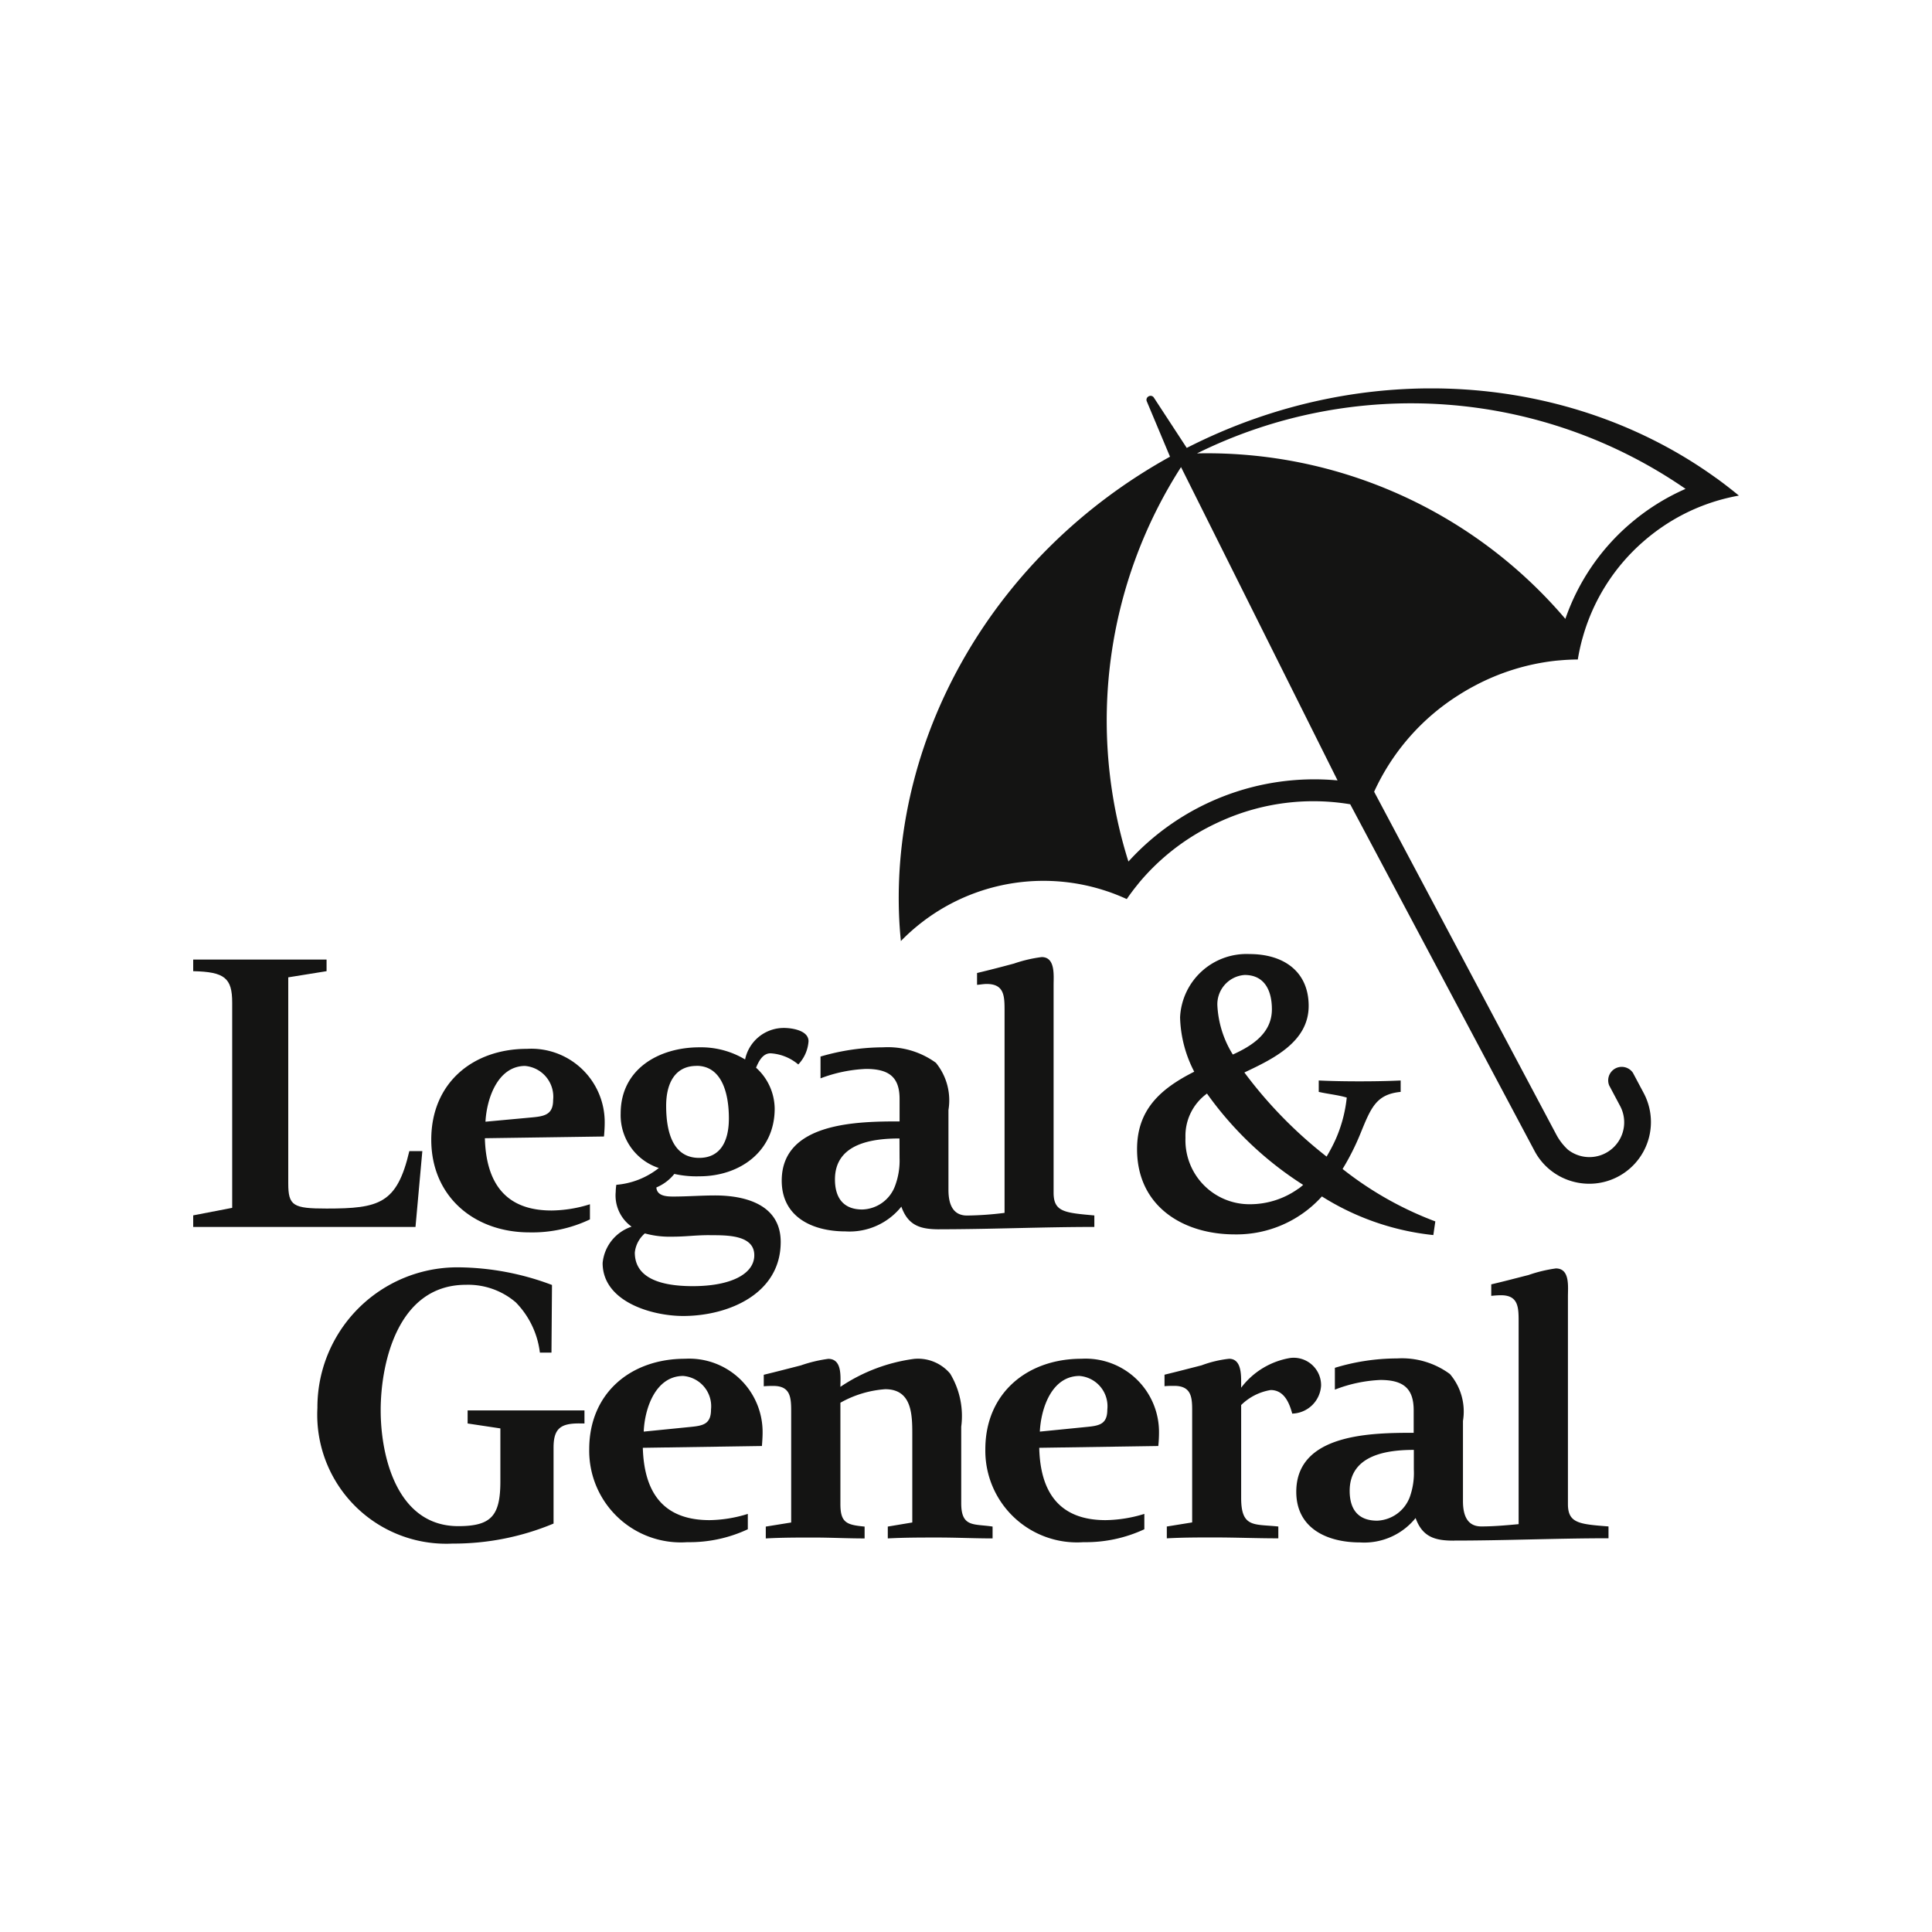 <svg xmlns="http://www.w3.org/2000/svg" xmlns:xlink="http://www.w3.org/1999/xlink" width="100" height="100" viewBox="0 0 100 100">
  <defs>
    <clipPath id="clip-path">
      <rect id="Rectangle_648" data-name="Rectangle 648" width="80" height="59.792" fill="#141413"/>
    </clipPath>
  </defs>
  <g id="Logo_LegalGeneral" transform="translate(-1518 -298)">
    <g id="Group_188" data-name="Group 188" transform="translate(1062 27)">
      <rect id="Rectangle_638" data-name="Rectangle 638" width="100" height="100" transform="translate(456 271)" fill="none"/>
      <rect id="Rectangle_639" data-name="Rectangle 639" width="80" height="80" transform="translate(466 281)" fill="none"/>
    </g>
    <g id="Group_243" data-name="Group 243" transform="translate(1528 318.104)">
      <g id="Group_242" data-name="Group 242" clip-path="url(#clip-path)">
        <path id="Path_1005" data-name="Path 1005" d="M187.2,39.326a11.4,11.4,0,0,0-8.264.953c-.253.134-.5.281-.746.434l-.1.066,0-.124A25.04,25.04,0,0,1,190.739,18.6l.272-.157-.18.257a24.153,24.153,0,0,0-3.55,20.537l.034.118Z" transform="translate(-140.265 -14.529)" fill="#141413"/>
        <path id="Path_1006" data-name="Path 1006" d="M242.219,17.785l.123,0a24.275,24.275,0,0,1,18.5,9.186l.075.095-.12.017a12.712,12.712,0,0,0-4.2,1.373c-.3.16-.6.335-.891.519a12.8,12.8,0,0,0-4.393,4.7l-.06.111Z" transform="translate(-190.789 -14.009)" fill="#141413"/>
        <path id="Path_1007" data-name="Path 1007" d="M214.321,4.639c-7.474-5.4-18.1-6.306-27.4-1.559h0l-1.7-2.6a.2.2,0,0,0-.272-.069.2.2,0,0,0-.094.264l1.2,2.859c-9.137,5.056-14.324,14.374-14.03,23.587q.024.742.1,1.483a10.3,10.3,0,0,1,10.6-2.6l.131.043q.487.168.96.385.247-.361.521-.7c.062-.077.123-.155.187-.23a11.642,11.642,0,0,1,3.414-2.738q.417-.221.855-.412a11.618,11.618,0,0,1,6.589-.827l9.544,17.949a3.179,3.179,0,0,0,1.546,1.426,3.228,3.228,0,0,0,1.6.251,3.193,3.193,0,0,0,2.5-4.679l-.558-1.049a.7.7,0,0,0-1.229.653l.558,1.049a1.8,1.8,0,0,1-2.586,2.355l-.011-.007c-.032-.021-.062-.045-.093-.068a2.944,2.944,0,0,1-.584-.745L196.62,20.876a11.618,11.618,0,0,1,4.37-5q.4-.256.82-.478a11.641,11.641,0,0,1,4.179-1.3c.1-.011.2-.018.3-.027q.435-.037.873-.04.084-.513.217-1.011c.012-.045.025-.089.038-.133a10.244,10.244,0,0,1,3.124-4.949A10.35,10.35,0,0,1,212.5,6.583a10.19,10.19,0,0,1,3-1.035q-.574-.473-1.175-.909m-31.877,20.09a11.463,11.463,0,0,0-9.065,1.4A24.993,24.993,0,0,1,186,4.133a24.35,24.35,0,0,0-3.56,20.6m12.288-4.44,0,0h.006Zm-.192-.385.191.382a13,13,0,0,0-10.825,4.2,24.287,24.287,0,0,1,2.723-20.417Zm1.739,1.812Zm4.1-6.8a12.811,12.811,0,0,0-4.417,4.722l-.21-.372-8.7-15.412A24.286,24.286,0,0,1,205.5,13.008a12.887,12.887,0,0,0-5.12,1.9m9.407-7.833a11.382,11.382,0,0,0-3.269,4.854,24.35,24.35,0,0,0-19.065-8.566A24.993,24.993,0,0,1,212.739,5.2a11.442,11.442,0,0,0-2.957,1.881" transform="translate(-135.495 0)" fill="#141413"/>
        <path id="Path_1008" data-name="Path 1008" d="M278.978,95.54l0,0Z" transform="translate(-219.743 -75.254)" fill="#141413"/>
        <path id="Path_1009" data-name="Path 1009" d="M278.979,95.542l0,0h-.006Z" transform="translate(-219.743 -75.253)" fill="#141413"/>
        <line id="Line_257" data-name="Line 257" transform="translate(60.783 21.715)" fill="#161615"/>
        <path id="Path_1010" data-name="Path 1010" d="M245.519,151.717a17.852,17.852,0,0,1-4.8-2.714,12.686,12.686,0,0,0,.906-1.79c.562-1.376.821-2.073,2.1-2.2v-.59c-.692.033-1.412.044-2.14.044-.694,0-1.393-.011-2.1-.044v.59c.476.111.979.154,1.45.294a7.19,7.19,0,0,1-.576,2.164,8.7,8.7,0,0,1-.468.891,22.733,22.733,0,0,1-4.255-4.354c1.534-.722,3.327-1.6,3.327-3.445,0-1.768-1.277-2.684-3.063-2.684a3.44,3.44,0,0,0-3.592,3.276,6.427,6.427,0,0,0,.732,2.813c-1.768.891-2.959,1.978-2.959,4.012,0,2.963,2.391,4.409,5.056,4.409a5.953,5.953,0,0,0,4.511-1.965,13.435,13.435,0,0,0,5.768,2Zm-9.87-12.756c1.052,0,1.411.836,1.411,1.777,0,1.235-1.016,1.886-2.022,2.342a5.307,5.307,0,0,1-.8-2.539,1.52,1.52,0,0,1,1.416-1.58m2.779,11.059a4.3,4.3,0,0,1-2.515.808,3.314,3.314,0,0,1-3.331-3.445A2.7,2.7,0,0,1,233.7,145.1a17.925,17.925,0,0,0,4.978,4.726,2.969,2.969,0,0,1-.245.2" transform="translate(-181.227 -108.601)" fill="#141413"/>
        <path id="Path_1011" data-name="Path 1011" d="M243.391,239.226c-.151-.567-.428-1.22-1.115-1.22a2.825,2.825,0,0,0-1.528.777v4.81c0,1.559.675,1.343,1.924,1.477v.612c-1.1,0-2.22-.046-3.311-.046-.822,0-1.634,0-2.461.046v-.612l1.312-.212v-5.815c0-.686-.057-1.253-.931-1.253-.171,0-.331,0-.5.017v-.595c.638-.154,1.28-.321,1.919-.485a5.885,5.885,0,0,1,1.424-.339c.639,0,.624.824.624,1.283v.215a4,4,0,0,1,2.55-1.541,1.42,1.42,0,0,1,1.587,1.434,1.539,1.539,0,0,1-1.494,1.447" transform="translate(-186.506 -186.162)" fill="#141413"/>
        <path id="Path_1012" data-name="Path 1012" d="M148.088,245.8c-.864,0-1.735,0-2.593.046v-.613l1.268-.212v-4.579c0-1.021-.026-2.319-1.4-2.319a5.521,5.521,0,0,0-2.321.7v5.252c0,.982.351,1.069,1.253,1.159v.613c-.885,0-1.772-.046-2.639-.046-.83,0-1.65,0-2.476.046v-.613l1.314-.212v-5.708c0-.73-.012-1.36-.919-1.36a4.969,4.969,0,0,0-.5.017v-.595c.64-.154,1.279-.321,1.921-.485a7.153,7.153,0,0,1,1.418-.339c.74,0,.628.96.628,1.449a8.918,8.918,0,0,1,3.824-1.449,2.178,2.178,0,0,1,1.855.763,4.238,4.238,0,0,1,.575,2.749v3.964c0,1.266.664,1.054,1.623,1.205v.613c-.931,0-1.881-.046-2.829-.046" transform="translate(-109.543 -186.322)" fill="#141413"/>
        <path id="Path_1013" data-name="Path 1013" d="M43.824,222.342c-.946,0-1.324.255-1.324,1.249v3.934a13.41,13.41,0,0,1-5.235,1.037,6.676,6.676,0,0,1-6.988-7.017,7.246,7.246,0,0,1,7.321-7.282,14.011,14.011,0,0,1,4.821.913l-.027,3.5h-.6a4.48,4.48,0,0,0-1.247-2.6,3.793,3.793,0,0,0-2.58-.909c-3.566,0-4.413,4.125-4.413,6.492,0,2.43.867,6,4.014,6,1.712,0,2.181-.536,2.181-2.323V222.6l-1.695-.255v-.677H44.1v.677Z" transform="translate(-23.848 -168.77)" fill="#141413"/>
        <path id="Path_1014" data-name="Path 1014" d="M277.058,228.627c-.962,0-1.613-.186-1.967-1.17a3.418,3.418,0,0,1-2.876,1.263c-1.71,0-3.3-.731-3.3-2.62,0-3.024,3.922-3.054,6.077-3.054v-1.163c0-1.131-.531-1.572-1.726-1.572a7.342,7.342,0,0,0-2.353.5v-1.129a11.11,11.11,0,0,1,3.226-.486,4.184,4.184,0,0,1,2.728.808,2.988,2.988,0,0,1,.676,2.428v4.151c0,.73.218,1.309.949,1.309.639,0,1.31-.06,1.932-.118V217.3c0-.744-.01-1.374-.912-1.374-.164,0-.33.014-.505.031v-.595c.641-.148,1.282-.319,1.928-.483a7.262,7.262,0,0,1,1.416-.341c.736,0,.625.932.625,1.453v10.742c0,.993.578,1.041,2.1,1.159v.612c-2.686,0-5.337.12-8.024.12M275,223.93c-1.358,0-3.321.244-3.321,2.121,0,.948.43,1.543,1.424,1.543a1.885,1.885,0,0,0,1.687-1.223,3.694,3.694,0,0,0,.21-1.42Z" transform="translate(-211.82 -168.988)" fill="#141413"/>
        <path id="Path_1015" data-name="Path 1015" d="M151.641,152.728c-.982,0-1.623-.183-1.975-1.174a3.433,3.433,0,0,1-2.892,1.282c-1.7,0-3.3-.735-3.3-2.626,0-3.024,3.929-3.067,6.1-3.067v-1.161c0-1.13-.545-1.556-1.74-1.556a7.5,7.5,0,0,0-2.352.488v-1.128a11.631,11.631,0,0,1,3.242-.478,4.232,4.232,0,0,1,2.729.8,3.069,3.069,0,0,1,.651,2.443v4.136c0,.732.22,1.328.964,1.328a16.7,16.7,0,0,0,1.94-.138V141.4c0-.749-.017-1.371-.924-1.371-.164,0-.33.033-.5.045v-.613c.64-.151,1.281-.319,1.908-.487a7.17,7.17,0,0,1,1.437-.337c.716,0,.617.948.617,1.45v10.744c0,1,.569,1.04,2.109,1.179v.595c-2.7,0-5.341.121-8.023.121m-2.063-4.7c-1.375,0-3.34.24-3.34,2.119,0,.944.428,1.557,1.415,1.557a1.866,1.866,0,0,0,1.7-1.233,3.712,3.712,0,0,0,.229-1.423Z" transform="translate(-113.012 -109.203)" fill="#141413"/>
        <path id="Path_1016" data-name="Path 1016" d="M202.056,241.063l-6.162.093c.052,2.261,1.009,3.744,3.434,3.744a7.055,7.055,0,0,0,2.006-.323v.795a7.182,7.182,0,0,1-3.152.669,4.746,4.746,0,0,1-5.078-4.811c0-2.9,2.165-4.683,4.974-4.683a3.8,3.8,0,0,1,4.015,3.833,6.565,6.565,0,0,1-.037.683m-4.072-3.626c-1.446,0-2,1.675-2.059,2.881l2.457-.245c.644-.064,1.036-.152,1.036-.9a1.573,1.573,0,0,0-1.435-1.735" transform="translate(-152.103 -186.322)" fill="#141413"/>
        <path id="Path_1017" data-name="Path 1017" d="M109.956,157.794a2.445,2.445,0,0,0-1.436-.578c-.411,0-.615.425-.75.745a2.882,2.882,0,0,1,.964,2.121c0,2.209-1.8,3.5-3.894,3.5a5.231,5.231,0,0,1-1.3-.123,2.354,2.354,0,0,1-.929.7c.028.447.533.471.868.471.731,0,1.452-.057,2.167-.057,1.6,0,3.4.49,3.4,2.409,0,2.7-2.729,3.83-5.047,3.83-1.618,0-4.17-.735-4.17-2.742a2.2,2.2,0,0,1,1.5-1.881,1.984,1.984,0,0,1-.823-1.8,2.568,2.568,0,0,1,.032-.367,4.069,4.069,0,0,0,2.2-.869,2.875,2.875,0,0,1-1.975-2.823c0-2.305,1.986-3.424,4.076-3.424a4.434,4.434,0,0,1,2.364.628,2.048,2.048,0,0,1,2.005-1.631c.409,0,1.278.123,1.278.686a1.934,1.934,0,0,1-.531,1.205m-5.267.074c-1.1,0-1.571.886-1.571,2.061,0,1.363.349,2.7,1.706,2.7,1.1,0,1.541-.854,1.541-2.045,0-1.267-.349-2.72-1.677-2.72m.683,8.764c-.795,0-1.178.079-1.968.079a4.777,4.777,0,0,1-1.387-.169,1.511,1.511,0,0,0-.52.992c0,1.264,1.224,1.738,3,1.738,1.992,0,3.184-.641,3.184-1.6,0-1.065-1.449-1.037-2.306-1.037" transform="translate(-78.637 -122.801)" fill="#141413"/>
        <path id="Path_1018" data-name="Path 1018" d="M66.972,165.539l-6.165.089c.061,2.245,1.007,3.741,3.45,3.741a6.811,6.811,0,0,0,1.988-.323v.784a6.932,6.932,0,0,1-3.132.672c-2.87,0-5.081-1.866-5.081-4.8s2.15-4.7,4.955-4.7a3.8,3.8,0,0,1,4.022,3.829c0,.233-.017.477-.037.706M62.9,161.886c-1.433,0-2,1.7-2.062,2.887l2.462-.227c.638-.062,1.04-.172,1.04-.9a1.6,1.6,0,0,0-1.44-1.758" transform="translate(-45.71 -126.818)" fill="#141413"/>
        <path id="Path_1019" data-name="Path 1019" d="M105.478,241.063l-6.165.093c.066,2.261,1.013,3.744,3.456,3.744a6.926,6.926,0,0,0,1.979-.323v.795a7.127,7.127,0,0,1-3.13.669,4.744,4.744,0,0,1-5.079-4.811c0-2.9,2.144-4.683,4.959-4.683a3.8,3.8,0,0,1,4.015,3.833c0,.213-.018.459-.035.683m-4.069-3.626c-1.436,0-2,1.675-2.049,2.881l2.449-.245c.637-.064,1.034-.152,1.034-.9a1.574,1.574,0,0,0-1.434-1.735" transform="translate(-76.041 -186.322)" fill="#141413"/>
        <path id="Path_1020" data-name="Path 1020" d="M11.86,149.145h-.673c-.637,2.726-1.558,2.974-4.284,2.974-1.735,0-1.983-.142-1.983-1.31V140.152l1.983-.319v-.6H0v.6c1.628.035,2.018.354,2.018,1.629v10.621L0,152.472v.6H11.506Z" transform="translate(0 -109.669)" fill="#141413"/>
      </g>
    </g>
  </g>
</svg>
